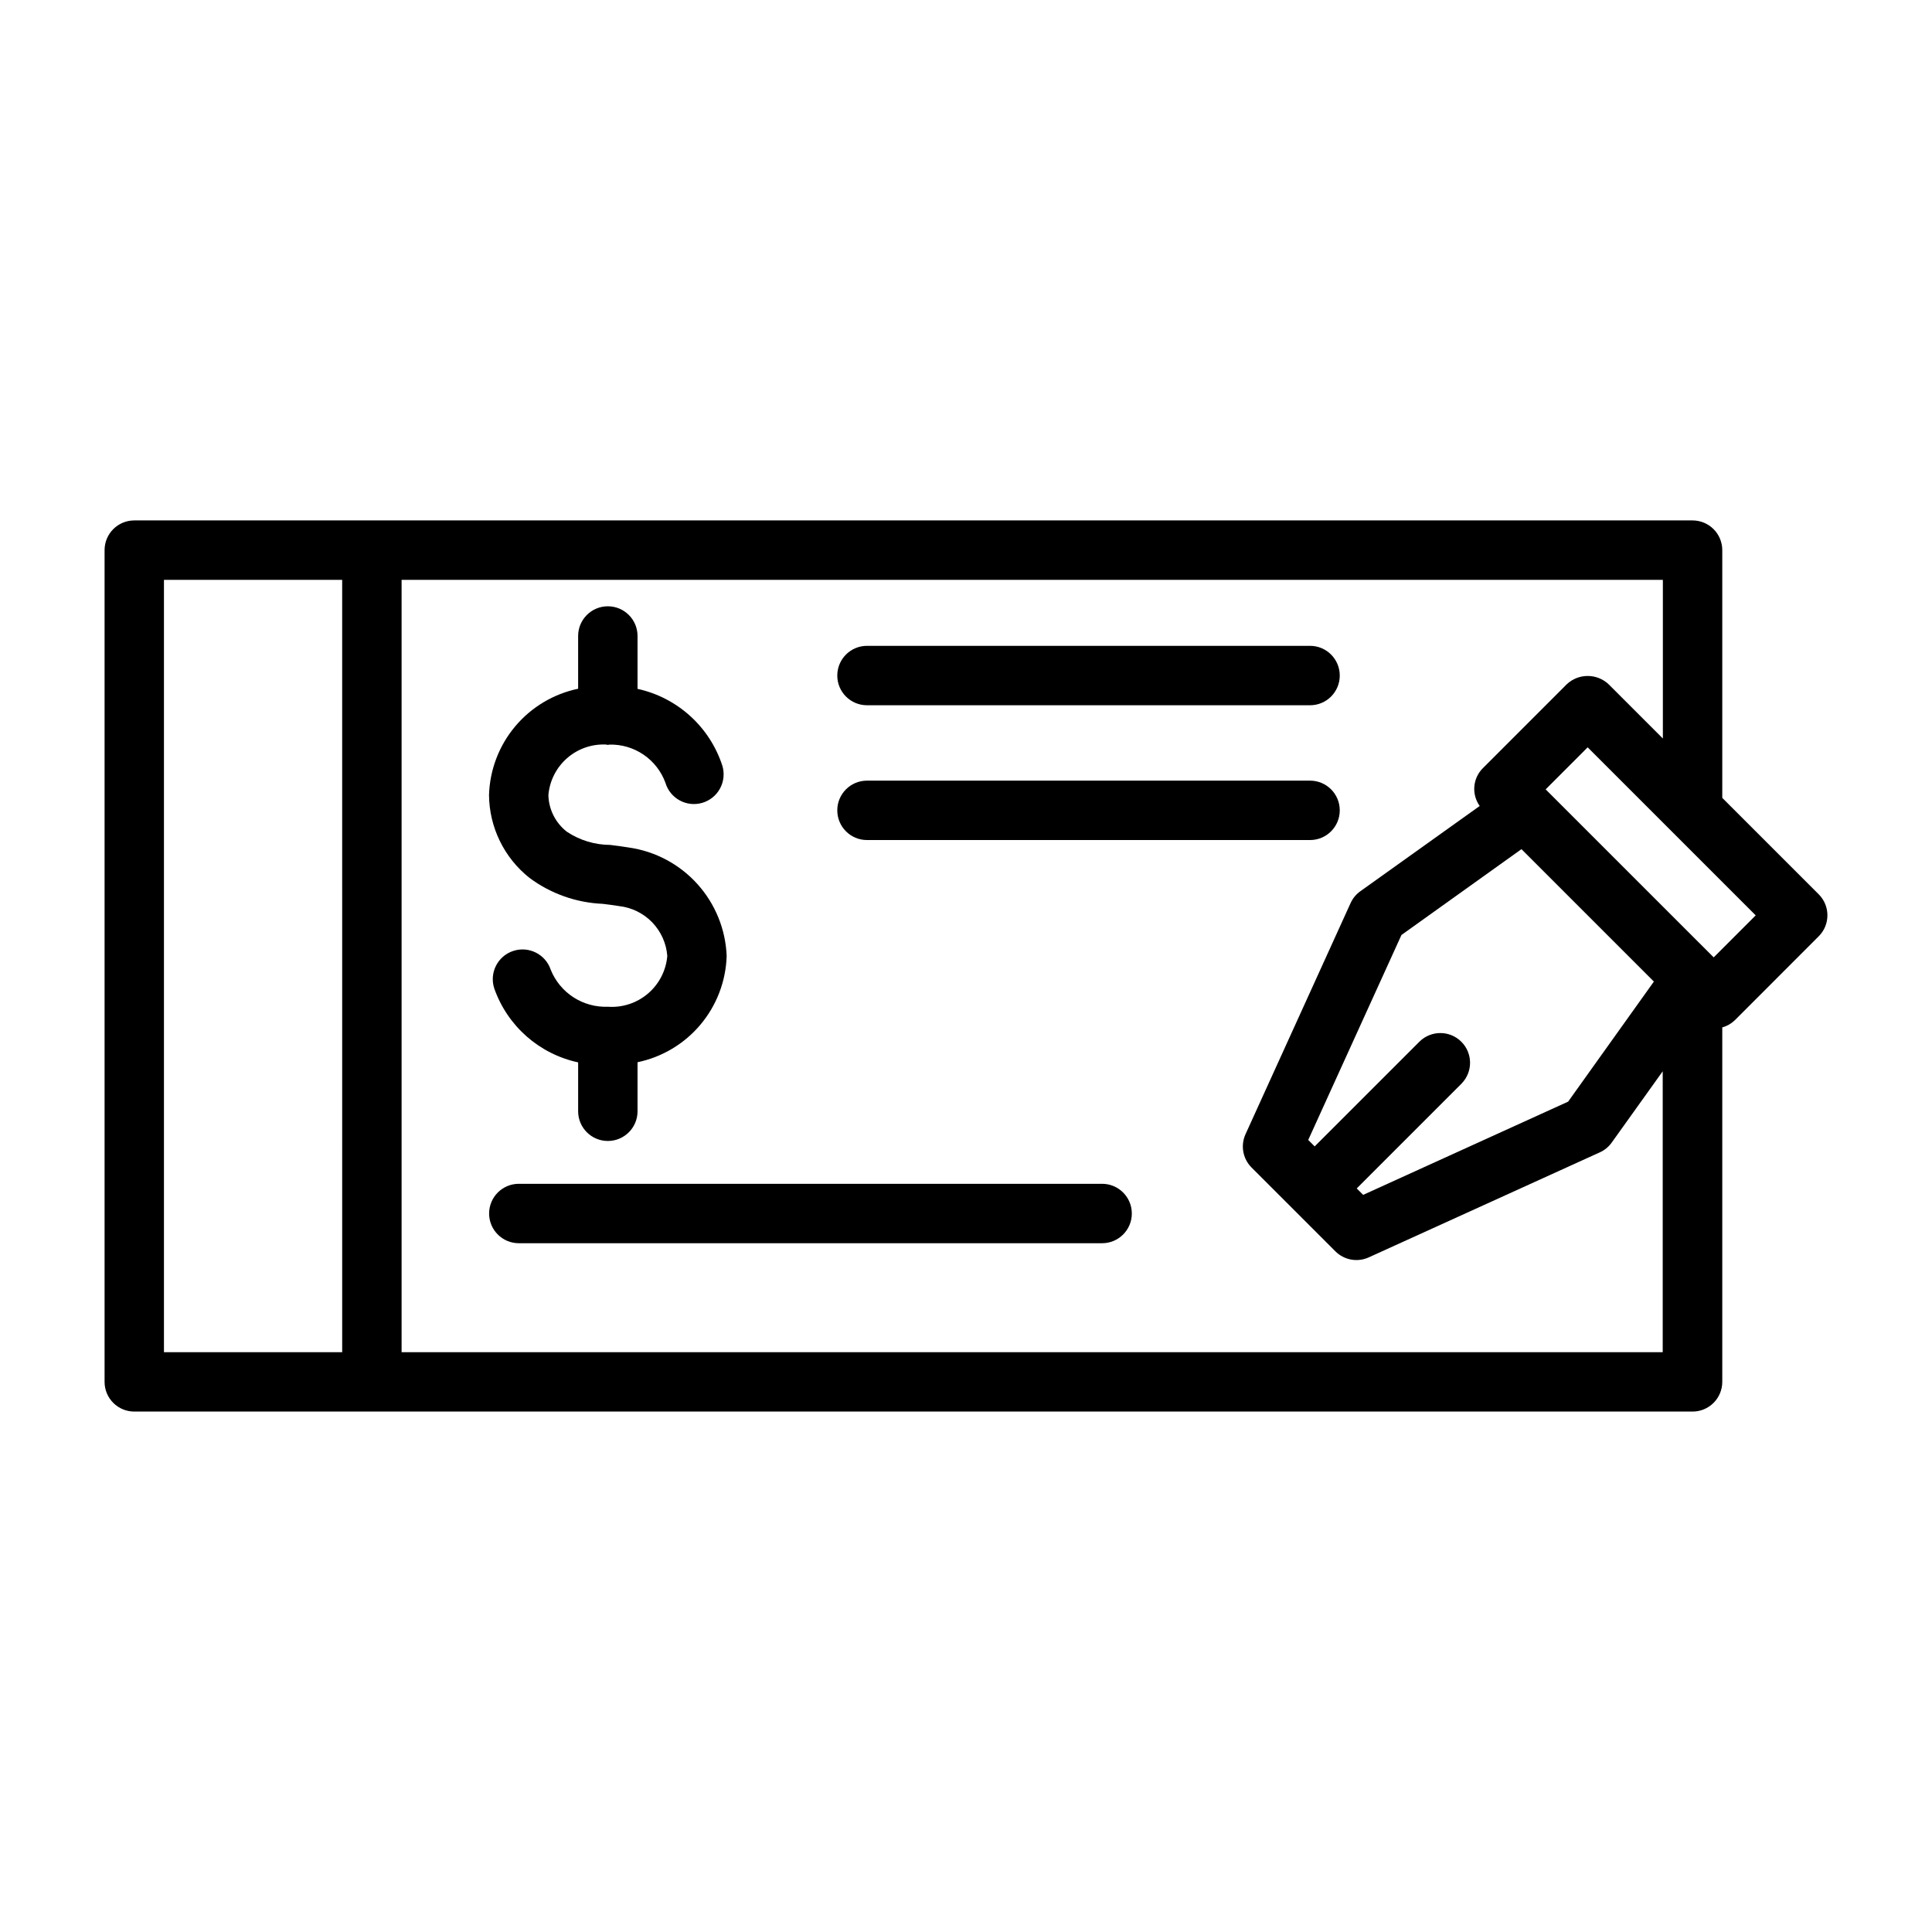 <?xml version="1.0" encoding="UTF-8"?>
<!-- Uploaded to: ICON Repo, www.iconrepo.com, Generator: ICON Repo Mixer Tools -->
<svg fill="#000000" width="800px" height="800px" version="1.1" viewBox="144 144 512 512" xmlns="http://www.w3.org/2000/svg">
 <g>
  <path d="m600.42 355.45v-65.66c0-2.086-0.832-4.09-2.309-5.566-1.477-1.477-3.477-2.305-5.566-2.305h-412.96c-4.348 0-7.871 3.523-7.871 7.871v220.42c0 2.086 0.828 4.09 2.305 5.566 1.477 1.477 3.477 2.305 5.566 2.305h412.96c2.09 0 4.09-0.828 5.566-2.305 1.477-1.477 2.309-3.481 2.309-5.566v-93.938c1.234-0.336 2.363-0.98 3.289-1.863l22.27-22.281c3.074-3.074 3.074-8.055 0-11.129zm-412.97 146.89v-204.67h47.23l0.004 204.67zm62.977 0v-204.67h334.25v42.043l-14.359-14.359c-3.121-2.953-8.008-2.953-11.129 0l-22.262 22.27c-2.652 2.688-2.984 6.894-0.789 9.969l-31.629 22.594v-0.004c-1.125 0.805-2.019 1.891-2.59 3.148l-27.836 61.23c-1.363 2.981-0.738 6.496 1.574 8.824l11.133 11.125 11.133 11.133-0.004-0.004c2.328 2.312 5.844 2.938 8.824 1.574l61.23-27.828c1.258-0.57 2.344-1.461 3.148-2.59l13.516-18.895v74.441zm331.87-98.211-22.727 31.82-54.316 24.703-1.707-1.707 27.828-27.828-0.004-0.004c2.984-3.09 2.941-8-0.098-11.035-3.035-3.039-7.945-3.078-11.035-0.098l-27.836 27.828-1.707-1.707 24.703-54.316 31.805-22.75zm15.848-6.414-44.531-44.523 11.133-11.141 44.531 44.531z"/>
  <path d="m303.75 383.53c1.418 0.172 2.867 0.355 4.352 0.598h0.004c3.328 0.379 6.422 1.906 8.746 4.316 2.324 2.414 3.734 5.559 3.988 8.898-0.328 3.863-2.168 7.438-5.113 9.957-2.945 2.516-6.766 3.773-10.629 3.5-3.227 0.125-6.41-0.75-9.121-2.5-2.711-1.754-4.816-4.301-6.023-7.293-1.379-4.133-5.84-6.363-9.973-4.988-4.129 1.375-6.363 5.84-4.984 9.969 3.508 9.934 11.914 17.336 22.215 19.555v12.957c0 4.348 3.523 7.871 7.871 7.871 4.348 0 7.871-3.523 7.871-7.871v-12.996c6.527-1.359 12.406-4.875 16.691-9.984 4.285-5.109 6.723-11.512 6.926-18.176-0.277-7.062-3.019-13.805-7.754-19.059-4.731-5.25-11.156-8.676-18.152-9.68-1.691-0.285-3.352-0.488-4.977-0.691-4.07-0.02-8.047-1.227-11.438-3.473-3.027-2.34-4.836-5.922-4.922-9.746 0.324-3.769 2.094-7.269 4.941-9.766 2.844-2.492 6.543-3.789 10.324-3.617 0.164 0 0.309 0.094 0.48 0.094s0.262-0.07 0.402-0.078c3.227-0.086 6.394 0.848 9.062 2.66 2.668 1.816 4.699 4.426 5.805 7.457 1.238 4.168 5.617 6.547 9.785 5.312 2.004-0.594 3.688-1.957 4.684-3.793 0.996-1.836 1.223-3.988 0.633-5.992-3.336-10.32-11.898-18.094-22.492-20.414v-14.012c0-4.348-3.523-7.871-7.871-7.871-4.348 0-7.871 3.523-7.871 7.871v13.98c-6.527 1.359-12.406 4.879-16.691 9.984-4.285 5.109-6.723 11.512-6.926 18.176 0.07 8.57 4.016 16.645 10.73 21.969 5.641 4.188 12.41 6.582 19.426 6.875z"/>
  <path d="m436.07 457.72h-154.58c-4.348 0-7.871 3.527-7.871 7.875s3.523 7.871 7.871 7.871h154.58c4.348 0 7.875-3.523 7.875-7.871s-3.527-7.875-7.875-7.875z"/>
  <path d="m373.76 330.9h117.42c4.348 0 7.871-3.523 7.871-7.871s-3.523-7.875-7.871-7.875h-117.42c-4.348 0-7.871 3.527-7.871 7.875s3.523 7.871 7.871 7.871z"/>
  <path d="m373.76 366.62h117.42c4.348 0 7.871-3.523 7.871-7.871s-3.523-7.871-7.871-7.871h-117.42c-4.348 0-7.871 3.523-7.871 7.871s3.523 7.871 7.871 7.871z"/>
 </g>
</svg>